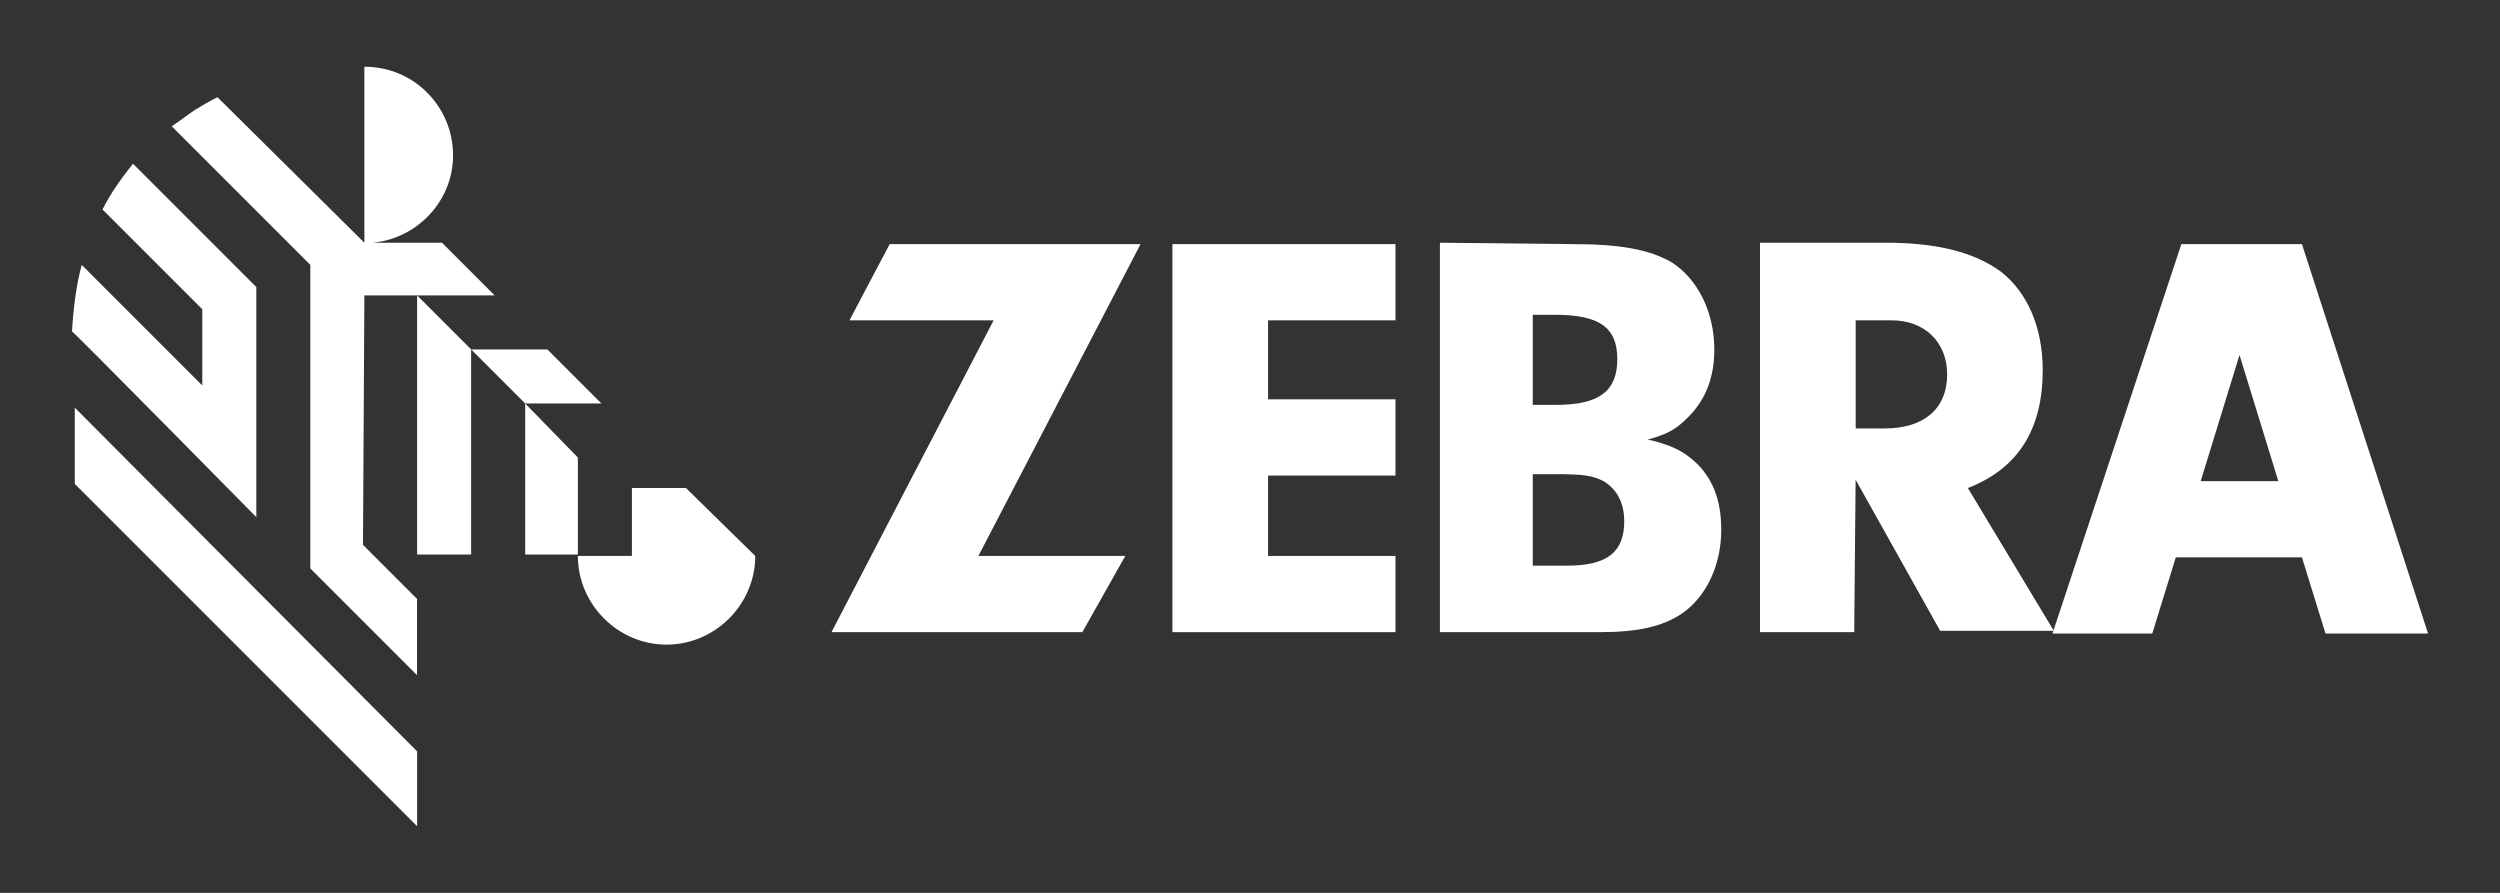 <?xml version="1.0" encoding="utf-8"?>
<!-- Generator: Adobe Illustrator 23.0.1, SVG Export Plug-In . SVG Version: 6.00 Build 0)  -->
<svg version="1.0" id="Layer_1" xmlns="http://www.w3.org/2000/svg" xmlns:xlink="http://www.w3.org/1999/xlink" x="0px" y="0px"
	 viewBox="0 0 396.85 141.73" style="enable-background:new 0 0 396.85 141.73;" xml:space="preserve">
<rect x="0" y="0" width="396.85" height="141.73" fill="#333333" stroke="none"/>
<style type="text/css">
	.st0{fill:#FFFFFF;}
</style>
<g>
	<polygon class="st0" points="91.73,72.63 83.37,64.05 83.37,88.03 91.73,88.03 	"/>
	<path class="st0" d="M57.84,46.89h20.68l-8.36-8.36h-11c7.04-0.66,12.76-6.6,12.76-13.86c0-7.7-6.16-14.08-14.08-14.08v27.94
		l-23.32-23.1c-1.32,0.66-2.42,1.32-3.52,1.98c-1.32,0.88-2.42,1.76-3.74,2.64l22,22v48.18l16.94,16.94v-12.1l-8.58-8.58
		L57.84,46.89z"/>
	<polygon class="st0" points="66.21,46.89 66.21,88.03 74.79,88.03 74.79,55.47 	"/>
	<polygon class="st0" points="95.47,64.05 86.89,55.47 74.79,55.47 83.37,64.05 	"/>
	<path class="st0" d="M40.69,82.09V45.57L21.11,25.99c-1.76,2.2-3.52,4.62-4.84,7.26l15.84,15.84v12.1L12.97,42.05
		c-0.88,3.3-1.32,6.82-1.54,10.56C11.65,52.61,39.81,81.21,40.69,82.09"/>
	<polygon class="st0" points="11.87,64.71 11.87,76.81 66.21,131.15 66.21,119.27 	"/>
	<path class="st0" d="M108.89,77.47h-8.58v10.78h-8.58c0,7.7,6.38,14.08,14.08,14.08c7.7,0,14.08-6.38,14.08-14.08L108.89,77.47z"/>
	<polygon class="st0" points="178.63,88.25 171.81,100.35 131.99,100.35 157.73,50.85 134.84,50.85 141.23,38.75 181.05,38.75 
		155.31,88.25 	"/>
	<polygon class="st0" points="201.29,63.39 221.52,63.39 221.52,75.49 201.29,75.49 201.29,88.25 221.52,88.25 221.52,100.35 
		186.11,100.35 186.11,38.75 221.52,38.75 221.52,50.85 201.29,50.85 	"/>
	<path class="st0" d="M243.31,89.79h5.5c6.38,0,9.02-2.2,9.02-7.04c0-2.86-1.1-5.06-3.3-6.38c-1.76-0.88-3.08-1.1-7.7-1.1h-3.52
		V89.79z M243.31,64.27h3.74c6.82,0,9.68-2.2,9.68-7.26c0-5.06-2.86-7.04-9.9-7.04h-3.52V64.27z M249.47,38.75
		c7.92,0,12.32,0.88,15.84,2.86c4.18,2.64,6.82,7.92,6.82,13.86c0,4.4-1.32,7.92-4.18,10.78c-1.76,1.76-3.08,2.64-6.38,3.52
		c3.74,0.88,5.5,1.76,7.48,3.52c2.86,2.64,4.18,6.16,4.18,10.78c0,5.72-2.42,10.78-6.38,13.42c-3.08,1.98-6.82,2.86-12.98,2.86
		h-25.3V38.53L249.47,38.75z"/>
	<path class="st0" d="M299.19,68.01c6.16,0,9.9-3.08,9.9-8.58c0-5.06-3.52-8.58-8.8-8.58h-5.72v17.16H299.19z M294.34,100.35h-14.96
		V38.53h20.02c8.14,0,14.08,1.54,18.26,4.62c4.18,3.3,6.6,8.8,6.6,15.62c0,9.46-3.96,15.62-11.88,18.7l13.64,22.66h-18.04
		l-13.42-23.98L294.34,100.35z"/>
	<path class="st0" d="M349.34,76.37l6.16-20.02l6.16,20.02H349.34z M365.41,38.75h-19.14l-20.46,61.82h15.84l3.74-12.1h20.02
		l3.74,12.1h16.28L365.41,38.75z"/>
</g>
</svg>
